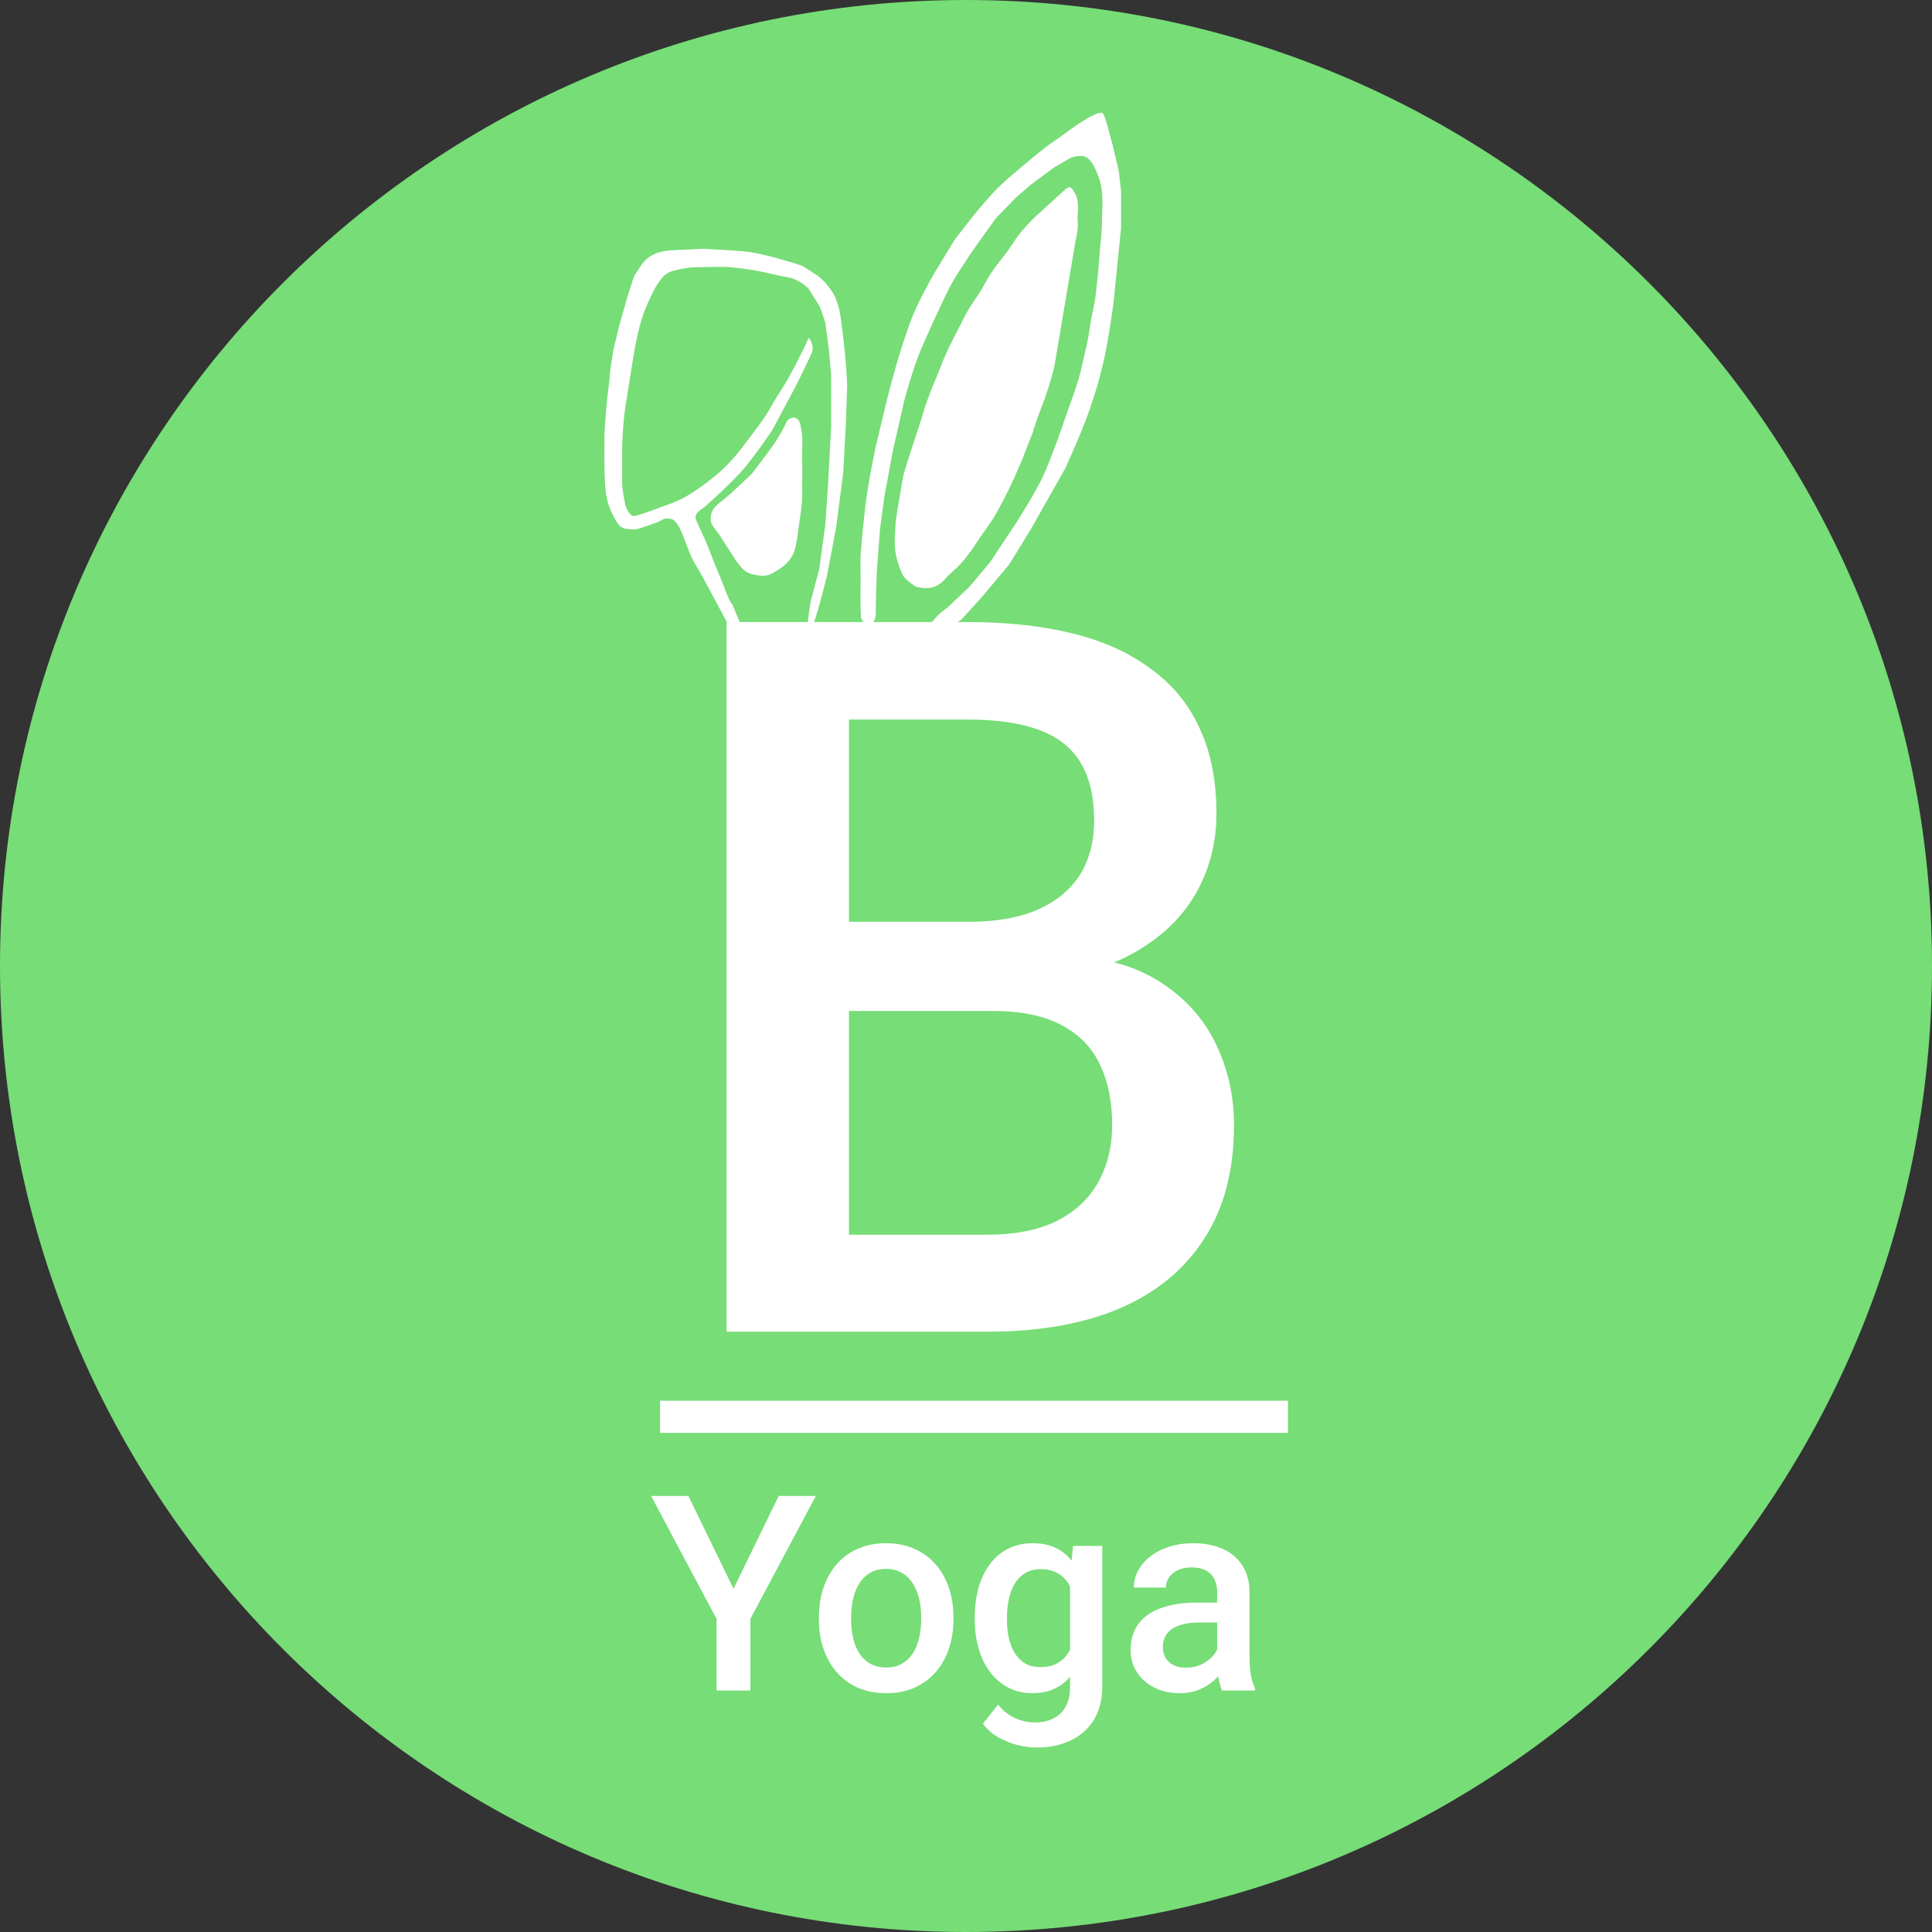 <?xml version="1.0" encoding="UTF-8"?> <svg xmlns="http://www.w3.org/2000/svg" width="120" height="120" viewBox="0 0 120 120" fill="none"><rect x="0" y="0" width="120" height="120" fill="#333333" stroke="none"/><path d="M120 60C120 93.137 93.137 120 60 120C26.863 120 0 93.137 0 60C0 26.863 26.863 0 60 0C93.137 0 120 26.863 120 60Z" fill="#77DD77"></path><path d="M61.661 62.794H50.429L50.369 57.254H60.178C61.833 57.254 63.235 57.012 64.386 56.528C65.556 56.023 66.444 55.307 67.05 54.378C67.655 53.43 67.958 52.289 67.958 50.957C67.958 49.484 67.675 48.283 67.11 47.355C66.545 46.426 65.677 45.75 64.507 45.327C63.356 44.903 61.883 44.691 60.087 44.691H52.73V82.714H45.132V38.636H60.087C62.509 38.636 64.668 38.868 66.565 39.332C68.483 39.797 70.107 40.523 71.439 41.512C72.791 42.481 73.811 43.712 74.497 45.205C75.203 46.699 75.556 48.475 75.556 50.534C75.556 52.35 75.123 54.015 74.255 55.529C73.387 57.022 72.105 58.243 70.41 59.192C68.715 60.14 66.606 60.705 64.083 60.887L61.661 62.794ZM61.328 82.714H48.038L51.459 76.69H61.328C63.043 76.69 64.476 76.407 65.627 75.842C66.777 75.257 67.635 74.46 68.2 73.451C68.785 72.421 69.078 71.22 69.078 69.848C69.078 68.415 68.826 67.174 68.321 66.124C67.817 65.055 67.019 64.237 65.93 63.672C64.84 63.087 63.417 62.794 61.661 62.794H53.124L53.184 57.254H64.295L66.02 59.343C68.442 59.424 70.43 59.959 71.984 60.948C73.558 61.937 74.729 63.218 75.496 64.792C76.263 66.367 76.646 68.062 76.646 69.878C76.646 72.684 76.031 75.035 74.8 76.932C73.589 78.829 71.843 80.272 69.562 81.261C67.282 82.23 64.537 82.714 61.328 82.714Z" fill="white"></path><path d="M66.683 11.855C66.683 11.855 66.572 11.658 66.463 11.634C66.355 11.61 66.187 11.745 66.187 11.745L65.883 12.023L65.426 12.439L64.817 12.995L64.208 13.55C64.208 13.55 63.712 14.052 63.419 14.411C63.065 14.845 62.909 15.144 62.574 15.605C62.191 16.133 61.94 16.385 61.577 16.937C61.276 17.394 61.147 17.692 60.856 18.158C60.593 18.579 60.416 18.782 60.163 19.213C59.924 19.62 59.813 19.87 59.594 20.295C59.284 20.897 59.1 21.226 58.817 21.849C58.542 22.453 58.415 22.811 58.164 23.43C57.988 23.863 57.873 24.095 57.719 24.54L57.483 25.178L57.19 26.149L56.925 26.954L56.661 27.758L56.397 28.563L56.104 29.534L55.936 30.532L55.711 31.864C55.612 32.449 55.607 32.796 55.583 33.389C55.571 33.661 55.568 33.815 55.594 34.082C55.623 34.372 55.659 34.53 55.73 34.803C55.81 35.108 55.99 35.551 56.087 35.745C56.183 35.94 56.808 36.425 56.932 36.452C57.444 36.566 57.867 36.561 58.226 36.352C58.655 36.102 58.557 36.054 59.054 35.606C59.551 35.16 59.691 34.992 59.691 34.992C59.691 34.992 60.166 34.477 60.688 33.66C61.087 33.035 61.531 32.517 61.894 31.855C62.257 31.194 62.524 30.688 62.851 29.996C63.134 29.399 63.303 28.942 63.476 28.581L64.157 26.833C64.288 26.309 64.894 24.752 64.894 24.752L65.159 23.948C65.159 23.948 65.441 23.039 65.508 22.644L65.76 21.146L66.097 19.149L66.518 16.653L66.799 14.989C66.799 14.989 66.917 14.486 66.939 14.157C66.957 13.885 66.927 13.463 66.927 13.463C66.927 13.463 67.024 12.668 66.876 12.243C66.818 12.078 66.683 11.855 66.683 11.855Z" fill="white"></path><path d="M49.796 26.84C49.712 26.39 49.726 26.052 49.337 25.932C49.162 25.953 48.955 26 48.871 26.177C48.73 26.477 48.484 26.93 48.484 26.93L48.117 27.522L47.589 28.249L46.715 29.408L45.397 30.651L44.91 31.056C44.657 31.267 44.383 31.439 44.24 31.758C44.198 31.853 44.178 31.876 44.162 31.961C44.143 32.068 44.135 32.256 44.156 32.402C44.189 32.629 44.637 33.148 44.637 33.148L44.877 33.522L45.598 34.642L45.718 34.828C45.718 34.828 46.053 35.284 46.219 35.414C46.463 35.605 46.663 35.654 46.904 35.704C47.165 35.758 47.467 35.801 47.772 35.697C47.964 35.632 48.058 35.553 48.237 35.453C48.487 35.314 48.97 34.982 49.232 34.481C49.432 34.096 49.52 33.38 49.52 33.38L49.604 32.736C49.604 32.736 49.782 31.634 49.814 31.127C49.843 30.678 49.816 30.42 49.82 29.974C49.825 29.511 49.851 29.285 49.826 28.822C49.802 28.373 49.832 27.67 49.832 27.67C49.832 27.67 49.856 27.158 49.796 26.84Z" fill="white"></path><path d="M50.534 38.739C50.338 39.287 50.242 39.394 50.126 39.495C50.01 39.595 50.344 37.399 50.344 37.399L50.892 35.3L51.258 32.629L51.441 29.957L51.623 26.523L51.623 23.279C51.623 23.279 51.529 22.123 51.441 21.371C51.397 20.994 51.258 20.035 51.258 20.035L50.988 19.204C50.988 19.204 50.835 18.885 50.709 18.699C50.476 18.355 50.228 17.936 50.228 17.936C50.228 17.936 49.707 17.367 48.953 17.23C47.951 17.047 47.871 16.974 46.87 16.791C46.34 16.695 45.941 16.662 45.407 16.6C44.87 16.538 43.757 16.6 43.214 16.6C42.665 16.6 41.934 16.791 41.934 16.791C41.934 16.791 41.491 16.859 41.202 17.173C40.917 17.483 40.697 17.833 40.471 18.318C40.152 19.002 39.993 19.316 39.74 20.226C39.449 21.268 39.191 23.088 39.191 23.088L38.826 25.378C38.686 26.449 38.643 27.477 38.643 27.859L38.643 29.957C38.643 30.377 38.761 30.957 38.826 31.293C38.888 31.619 39.133 32.056 39.374 32.056C39.557 32.056 40.695 31.634 41.02 31.51C41.344 31.387 41.937 31.203 42.482 30.912C42.853 30.714 43.396 30.339 43.396 30.339C43.396 30.339 44.454 29.593 45.042 29.003C45.884 28.159 46.19 27.659 47.053 26.523C47.854 25.468 47.782 25.354 48.515 24.233C49.153 23.258 50.007 21.493 50.228 20.986C50.228 20.986 50.634 21.425 50.413 21.932C50.193 22.439 49.43 23.976 49.43 23.976L47.967 26.714C47.967 26.714 46.809 28.462 45.956 29.385C45.116 30.294 43.936 31.333 43.762 31.484C43.588 31.635 43.109 31.857 43.214 32.241L43.346 32.548C43.54 32.966 43.898 33.72 44.128 34.346C44.386 35.05 44.791 35.96 45.042 36.636C45.356 37.481 45.49 37.554 45.49 37.554L46.275 39.422C46.275 39.422 45.649 39.49 45.394 39.078C45.138 38.667 43.724 35.915 43.214 35.092C42.703 34.27 42.482 33.201 42.117 32.629C41.912 32.308 41.751 32.247 41.751 32.247C41.63 32.225 41.363 32.163 41.202 32.247L40.837 32.438C40.837 32.438 40.441 32.58 40.288 32.629C40.017 32.715 39.813 32.804 39.604 32.852C39.338 32.913 39.025 32.852 38.949 32.852C38.874 32.852 38.643 32.82 38.46 32.629C38.277 32.438 37.868 31.682 37.729 31.102C37.546 30.339 37.573 29.738 37.546 29.003C37.531 28.591 37.546 26.904 37.546 26.904C37.546 26.904 37.652 25.2 37.729 24.615C38.008 22.476 37.731 24.07 38.094 21.752L38.46 20.226L39.008 18.318L39.374 17.173L39.74 16.6C40.105 16.028 40.566 15.664 41.568 15.555L43.579 15.456C43.579 15.456 45.722 15.542 46.504 15.646C47.446 15.772 48.881 16.219 48.881 16.219C48.881 16.219 49.746 16.438 49.978 16.6C50.211 16.763 50.723 17.06 50.921 17.23L51.258 17.554C51.258 17.554 51.635 17.991 51.806 18.318C51.977 18.643 52.123 19.204 52.123 19.204C52.235 19.616 52.594 22.573 52.617 23.976L52.538 26.332L52.371 29.404L52.278 30.117L51.928 32.79L51.428 35.436C51.262 36.317 50.729 38.191 50.534 38.739Z" fill="white"></path><path d="M58.897 39.027L57.981 39.208C57.981 39.208 57.758 39.264 57.69 39.156C57.623 39.048 57.735 38.818 57.735 38.818C57.735 38.818 58.044 38.44 58.26 38.221C58.567 37.912 58.79 37.813 59.099 37.507C59.474 37.134 60.216 36.445 60.216 36.445L61.496 34.919L63.142 32.438C63.142 32.438 64.313 30.603 64.787 29.576C65.182 28.72 65.701 27.286 65.701 27.286L66.433 25.187C66.433 25.187 66.995 23.685 67.164 22.897C67.372 21.926 67.581 21.215 67.712 20.226C67.817 19.434 68.005 18.923 68.078 18.127C68.145 17.394 68.216 16.954 68.261 16.219C68.318 15.284 68.433 14.675 68.444 13.738C68.454 12.783 68.576 11.987 68.261 11.067C68.075 10.525 67.839 10.017 67.533 9.801C67.164 9.54 66.499 9.801 66.499 9.801L65.518 10.37L64.056 11.448L63.092 12.278L61.862 13.547C61.862 13.547 61.22 14.438 60.765 15.074C60.283 15.748 60.063 16.098 59.485 16.982C58.988 17.743 58.388 19.081 58.388 19.081C58.388 19.081 57.636 20.671 57.173 21.773C56.684 22.937 56.166 24.877 56.166 24.877L55.45 28.034L54.924 30.879L54.655 32.905L54.464 35.465L54.407 37.011L54.395 38.219C54.395 38.219 54.337 38.588 54.183 38.699C53.988 38.84 53.602 38.595 53.602 38.595L53.48 38.4L53.446 37.53L53.452 35.873L53.446 34.537C53.446 34.537 53.624 32.296 53.818 30.912C53.983 29.724 54.366 27.859 54.366 27.859L55.097 24.805C55.097 24.805 55.615 22.759 56.011 21.562C56.397 20.398 56.577 19.782 57.108 18.699C57.452 17.999 58.023 16.982 58.023 16.982L59.302 14.883C59.302 14.883 60.364 13.482 61.131 12.593C61.823 11.791 62.299 11.337 63.092 10.672C63.819 10.063 64.665 9.325 65.435 8.792C66.452 8.089 66.499 8.029 66.499 8.029C66.499 8.029 68.199 6.79 68.495 7.034C68.627 7.143 68.918 8.321 68.918 8.321L69.119 9.048L69.498 10.672L69.632 11.907L69.631 14.154L69.171 18.74C69.171 18.74 68.865 21.118 68.51 22.598C68.245 23.708 68.059 24.32 67.694 25.391C67.184 26.882 66.162 29.093 66.162 29.093L64.056 32.82L62.696 35.041L60.931 37.144L59.712 38.482L58.897 39.027Z" fill="white"></path><path d="M42.756 92.914L45.562 98.683L48.368 92.914H50.675L46.608 100.551V105H44.508V100.551L40.44 92.914H42.756ZM50.866 100.609V100.418C50.866 99.77 50.96 99.17 51.148 98.617C51.337 98.058 51.608 97.574 51.962 97.164C52.322 96.749 52.759 96.428 53.273 96.201C53.794 95.969 54.38 95.853 55.033 95.853C55.692 95.853 56.278 95.969 56.793 96.201C57.313 96.428 57.753 96.749 58.113 97.164C58.472 97.574 58.746 98.058 58.934 98.617C59.123 99.17 59.217 99.77 59.217 100.418V100.609C59.217 101.256 59.123 101.857 58.934 102.41C58.746 102.964 58.472 103.448 58.113 103.863C57.753 104.272 57.316 104.593 56.801 104.826C56.286 105.053 55.703 105.166 55.05 105.166C54.391 105.166 53.802 105.053 53.282 104.826C52.767 104.593 52.33 104.272 51.97 103.863C51.61 103.448 51.337 102.964 51.148 102.41C50.96 101.857 50.866 101.256 50.866 100.609ZM52.867 100.418V100.609C52.867 101.013 52.908 101.395 52.991 101.754C53.074 102.114 53.204 102.43 53.381 102.701C53.558 102.972 53.785 103.185 54.062 103.34C54.339 103.495 54.668 103.572 55.05 103.572C55.42 103.572 55.741 103.495 56.013 103.34C56.289 103.185 56.516 102.972 56.693 102.701C56.87 102.43 57 102.114 57.083 101.754C57.172 101.395 57.216 101.013 57.216 100.609V100.418C57.216 100.02 57.172 99.643 57.083 99.289C57 98.929 56.868 98.611 56.685 98.335C56.508 98.058 56.281 97.842 56.004 97.687C55.733 97.526 55.409 97.446 55.033 97.446C54.657 97.446 54.33 97.526 54.054 97.687C53.782 97.842 53.558 98.058 53.381 98.335C53.204 98.611 53.074 98.929 52.991 99.289C52.908 99.643 52.867 100.02 52.867 100.418ZM66.646 96.019H68.464V104.751C68.464 105.559 68.292 106.245 67.949 106.81C67.606 107.374 67.127 107.803 66.513 108.096C65.899 108.395 65.188 108.544 64.38 108.544C64.037 108.544 63.655 108.495 63.234 108.395C62.819 108.295 62.415 108.135 62.022 107.914C61.635 107.698 61.311 107.413 61.051 107.059L61.989 105.88C62.31 106.262 62.664 106.541 63.052 106.718C63.439 106.895 63.846 106.984 64.272 106.984C64.731 106.984 65.121 106.898 65.442 106.727C65.769 106.561 66.021 106.314 66.198 105.988C66.375 105.661 66.463 105.263 66.463 104.792V98.052L66.646 96.019ZM60.545 100.609V100.435C60.545 99.754 60.628 99.134 60.794 98.575C60.96 98.011 61.198 97.526 61.508 97.123C61.818 96.713 62.194 96.4 62.637 96.185C63.079 95.963 63.58 95.853 64.139 95.853C64.72 95.853 65.215 95.958 65.625 96.168C66.04 96.378 66.386 96.68 66.662 97.073C66.939 97.46 67.155 97.925 67.31 98.467C67.47 99.004 67.589 99.602 67.667 100.26V100.816C67.595 101.458 67.473 102.045 67.302 102.576C67.13 103.107 66.903 103.567 66.621 103.954C66.339 104.341 65.99 104.64 65.575 104.851C65.166 105.061 64.681 105.166 64.122 105.166C63.575 105.166 63.079 105.053 62.637 104.826C62.199 104.599 61.823 104.281 61.508 103.871C61.198 103.462 60.96 102.98 60.794 102.427C60.628 101.868 60.545 101.262 60.545 100.609ZM62.545 100.435V100.609C62.545 101.018 62.584 101.4 62.661 101.754C62.745 102.109 62.869 102.421 63.035 102.692C63.207 102.958 63.422 103.168 63.682 103.323C63.948 103.473 64.261 103.547 64.621 103.547C65.091 103.547 65.475 103.448 65.774 103.249C66.079 103.049 66.311 102.781 66.472 102.443C66.638 102.1 66.754 101.718 66.82 101.298V99.795C66.787 99.469 66.718 99.165 66.613 98.882C66.513 98.6 66.377 98.354 66.206 98.144C66.034 97.928 65.819 97.762 65.558 97.645C65.298 97.524 64.991 97.463 64.637 97.463C64.277 97.463 63.965 97.54 63.699 97.695C63.434 97.85 63.215 98.063 63.043 98.335C62.877 98.606 62.753 98.921 62.67 99.281C62.587 99.641 62.545 100.025 62.545 100.435ZM75.602 103.199V98.915C75.602 98.595 75.544 98.318 75.428 98.085C75.312 97.853 75.135 97.673 74.897 97.546C74.664 97.419 74.371 97.355 74.017 97.355C73.691 97.355 73.408 97.41 73.17 97.521C72.932 97.632 72.747 97.781 72.614 97.969C72.481 98.157 72.415 98.37 72.415 98.608H70.423C70.423 98.254 70.508 97.911 70.68 97.579C70.852 97.247 71.101 96.951 71.427 96.691C71.754 96.431 72.144 96.226 72.597 96.077C73.051 95.927 73.56 95.853 74.125 95.853C74.8 95.853 75.398 95.966 75.918 96.193C76.444 96.42 76.856 96.763 77.155 97.222C77.459 97.676 77.611 98.246 77.611 98.932V102.925C77.611 103.334 77.639 103.702 77.694 104.029C77.755 104.35 77.841 104.629 77.951 104.867V105H75.901C75.807 104.784 75.733 104.51 75.677 104.178C75.627 103.841 75.602 103.514 75.602 103.199ZM75.893 99.538L75.91 100.775H74.474C74.103 100.775 73.776 100.811 73.494 100.883C73.212 100.949 72.977 101.049 72.788 101.182C72.6 101.314 72.459 101.475 72.365 101.663C72.271 101.851 72.224 102.064 72.224 102.302C72.224 102.54 72.279 102.759 72.39 102.958C72.501 103.152 72.661 103.304 72.871 103.415C73.087 103.525 73.347 103.581 73.652 103.581C74.061 103.581 74.418 103.498 74.722 103.332C75.032 103.16 75.276 102.952 75.453 102.709C75.63 102.46 75.724 102.225 75.735 102.003L76.383 102.892C76.316 103.118 76.203 103.362 76.042 103.622C75.882 103.882 75.672 104.131 75.412 104.369C75.157 104.602 74.85 104.792 74.49 104.942C74.136 105.091 73.726 105.166 73.262 105.166C72.675 105.166 72.152 105.05 71.693 104.817C71.233 104.579 70.874 104.261 70.614 103.863C70.354 103.459 70.224 103.002 70.224 102.493C70.224 102.017 70.312 101.597 70.489 101.231C70.672 100.861 70.937 100.551 71.286 100.302C71.64 100.053 72.072 99.865 72.581 99.737C73.09 99.605 73.671 99.538 74.324 99.538H75.893Z" fill="white"></path><rect x="41" y="87" width="39" height="2" fill="white"></rect></svg> 
